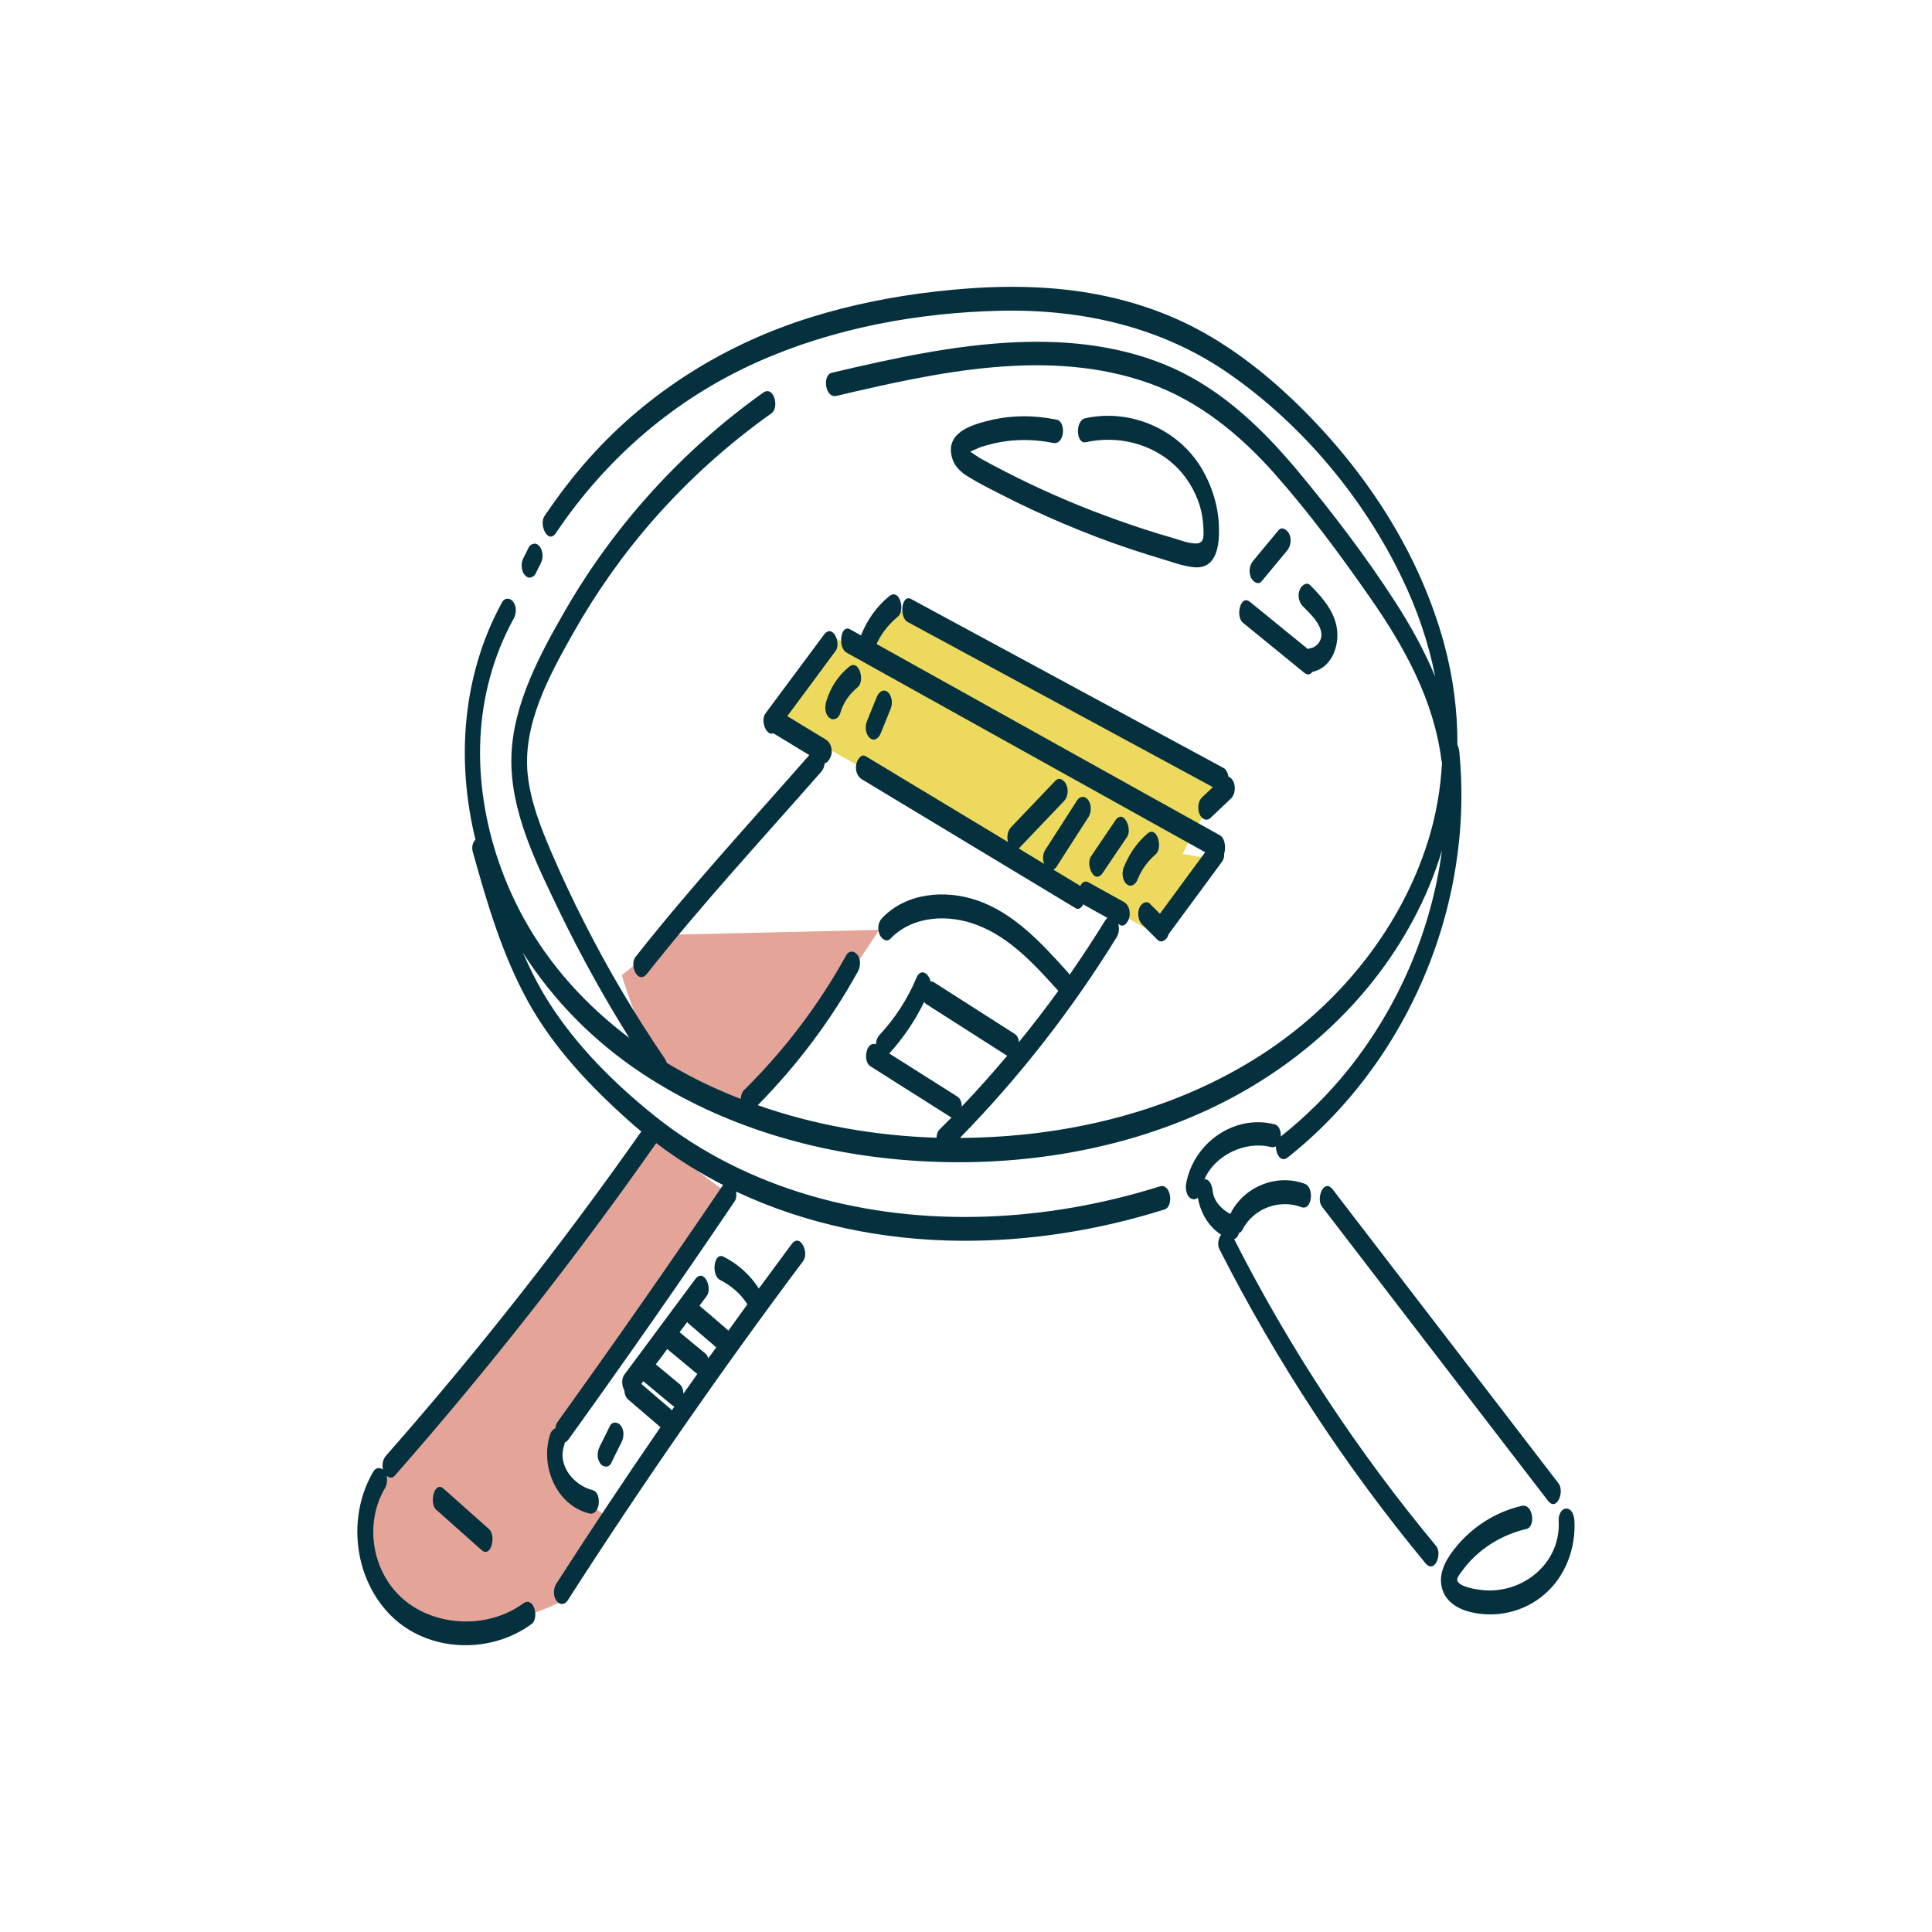 <svg xmlns="http://www.w3.org/2000/svg" xmlns:xlink="http://www.w3.org/1999/xlink" id="Layer_1" x="0px" y="0px" viewBox="0 0 1080 1080" style="enable-background:new 0 0 1080 1080;" xml:space="preserve"><style type="text/css">	.st0{fill:#E5A498;}	.st1{fill:#EDD95D;}	.st2{fill:#05313F;}</style><path class="st0" d="M491.5,519.8l-16.9,25.4L421,618.5c0,0-11.3,2.8-33.9-5.6c-22.6-8.5-39.5-67.8-39.5-67.8l28.2-22.6L491.5,519.8  z M217.6,816.2c0,0-31.1,79.1,11.3,90.4c42.4,11.3,84.7-11.3,84.7-11.3l25.4-48c0,0-25.4-14.1-25.4-31.1c0-16.9,28.2-56.5,28.2-56.5  l67.8-90.4l-45.2-33.9L217.6,816.2z"></path><polygon class="st1" points="432.2,401.1 646.8,522.5 678,480.2 661,477.4 680.8,440.6 494.5,336.2 480.2,364.5 466.1,356 "></polygon><path class="st2" d="M689.9,692.7c1.3-0.4,2.2-1.7,2.7-3.4c0.8-0.3,1.4-0.9,1.9-1.8c6-11.9,20.6-17.4,33-12.7c6,2.2,7.3-11,2-13  c-15.7-5.9-33.9,1.4-41.5,16.3c-0.1,0.2-0.1,0.3-0.2,0.5c-4.9-2.5-9.3-7.1-9.9-12.8c-0.3-2.6-1.3-6.6-4.6-6.6  c5.9-13.5,22.8-21.6,37.1-18c1.1,0.2,2,0.1,2.8-0.4c0.1,4.5,2.8,9.3,6.7,6.2c52.2-41.4,86.4-103.9,94.9-169.8  c2.5-18.8,2.8-37.9,1-56.8c-0.1-1.2-0.5-2.8-1.1-4.1c0.1-18.6-2.3-37.2-7.2-55.6c-14.2-52.9-45.8-100.1-85.2-137.6  c-17-16.1-35.7-30.4-56.6-41c-20.3-10.2-42.2-16.5-64.6-19.5c-26-3.5-52.4-2.6-78.4,0.4c-23.4,2.7-46.7,7.3-69.2,14.3  C406,192,362.7,218.8,329.5,256c-9.2,10.2-17.5,21.2-25.2,32.6c-3.1,4.7,2,16,6.5,9.3c28-41.7,66.4-74.9,112.3-95.4  c42.6-19.1,90.1-27.8,136.6-28.8c45.5-0.9,89.9,9.1,127.6,35.4c40.8,28.4,75.1,69.5,96.5,114.2c8.5,17.6,14.8,36.1,18.5,55  c-6-14.5-13.7-28.4-22.2-41.6c-16.6-25.7-35.5-50.5-55.1-74c-19.3-23-41.3-44.2-69-56.8c-27.4-12.4-58-15.9-87.8-14.6  c-34.9,1.5-69.3,9.1-103.3,17.1c-5.3,1.3-3.7,14.4,2.7,12.9c56.2-13.2,118.7-27.1,175-7c27.8,10,50.6,28.7,70,50.6  c19.3,21.8,36.9,45.6,53.5,69.5c19.1,27.4,35.5,57.2,39.7,90.8c0.1,0.4,0.2,0.7,0.3,1.1c-0.8,14.7-3.3,29.4-7.8,43.8  c-15,47.9-48.1,89.3-89.5,117.1c-45.6,30.6-100.3,45.6-154.8,48.4c-5.8,0.3-11.6,0.5-17.4,0.5c33.3-34,62.7-71.8,87.7-112.3  c1.2-2,1.5-4.9,0.8-7.3c0.3,0.2,0.7,0.4,1,0.6c2.8,1.6,5-2.7,5.3-4.8c0.5-3.1-0.4-6.6-3.3-8.2c-6.6-3.7-13.3-7.3-19.9-11  c-1.9-1-3.5,0.5-4.4,2.2c-0.2-0.2-0.4-0.4-0.6-0.5c-4.8-2.9-9.6-5.8-14.4-8.7c0.7-0.3,1.4-0.9,1.9-1.7c5.9-9.3,11.9-18.5,17.8-27.7  c1.7-2.7,1.7-7-0.2-9.5c-1.7-2.4-4.6-2.3-6.2,0.2c-5.9,9.3-11.9,18.5-17.8,27.7c-1.4,2.1-1.6,5.3-0.6,7.8c-4.7-2.9-9.5-5.7-14.2-8.6  c0.1-0.1,0.3-0.2,0.4-0.4c8.3-8.7,16.5-17.3,24.8-26c2.3-2.3,2.7-6.3,1.4-9.2c-1-2.3-3.8-4.7-6.1-2.3c-8.3,8.7-16.5,17.3-24.8,26  c-2,2.1-2.5,5.5-1.7,8.3c-26.6-16-53.1-32-79.6-48c-2.8-1.7-5,2.8-5.3,4.8c-0.5,3.2,0.5,6.5,3.3,8.2c39.8,24,79.6,48,119.4,72  c1.8,1.1,3.3-0.4,4.3-2.2c0.3,0.2,0.5,0.4,0.7,0.5c4.2,2.4,8.5,4.7,12.8,7.1c-0.4,0.3-0.8,0.7-1.2,1.3c-6.4,10.4-13.1,20.5-20,30.5  c-0.3-0.5-0.6-1-1-1.4c-14.4-16-30-33.2-51-40.3c-17.9-6-39.3-4.1-52.8,10c-2.3,2.3-2.7,6.3-1.4,9.2c1,2.3,3.8,4.7,6.1,2.3  c12.5-13,32.7-13.8,48.7-7.5c18.4,7.1,32.2,22.4,45.1,36.7c-7.1,9.8-14.4,19.3-22,28.6c-0.2-1.9-0.9-3.6-2.3-4.5  c-15-9.6-29.9-19.1-44.9-28.7c-0.8-0.5-1.5-0.7-2.2-0.7c-1.1-4.5-5.5-7.8-8-1.8c-4.9,11.7-11.8,22.3-20.4,31.6  c-1.4,1.4-2.1,3.4-2.1,5.4c-5.5-2.1-7.6,9.4-3.2,12.2c15,9.5,30,19,45,28.5c0.1,0,0.3,0.1,0.4,0.2c-2.3,2.3-4.5,4.5-6.8,6.8  c-1,1.1-1.5,2.7-1.6,4.5c-33.9-1.1-67.8-6.9-99.9-18.2c21.9-22.2,40.8-47.3,55.9-74.6c1.6-2.8,1.8-6.8-0.2-9.5  c-1.7-2.2-4.7-2.5-6.2,0.2c-15.4,27.9-34.7,53.3-57.4,75.7c-1,1.1-1.5,2.8-1.6,4.7c-4-1.5-8-3.2-11.9-4.9  c-10.1-4.4-19.9-9.5-29.4-15.2c-0.3-0.8-0.6-1.6-1.1-2.3c-16.6-24.4-31.7-49.8-45-76.1c-6.7-13.1-12.9-26.4-18.7-39.9  c-5.8-13.6-11.4-27.9-13-42.8c-3-28.2,12.2-55.8,25.6-79.5c12.9-22.8,28.1-44.3,45.4-63.9c19.4-22,41.4-41.7,65.3-58.7  c4.5-3.2,1.3-15.7-4.7-11.5c-44.9,32-82.8,73.6-110.4,121.3c-14.2,24.6-29.3,52.5-30.3,81.5c-1.1,30.9,14.2,61,27.3,88.2  c11.6,23.9,24.5,47.2,38.6,69.7c-23.8-17.9-44.2-40.1-58.8-66.5c-22.4-40.5-31.5-90.3-19-135.4c3.1-11.3,7.5-22.2,13.1-32.4  c1.6-2.8,1.8-6.8-0.2-9.5c-1.6-2.2-4.7-2.5-6.2,0.2c-22.3,40.6-25.8,88.4-14.9,132.8c-1.5,1.4-2.3,4-1.5,6.8  c8,28.8,16.5,57.7,31,83.9c14.2,25.6,34.5,47,56.2,66.4c2.3,2.1,4.6,4,7,6c-44.2,62.9-91.8,123.4-142.6,181.1  c-1.9,2.1-2.5,5.2-1.8,7.9c-1.8-1.4-4.1-1.1-5.4,1.1c-14.8,25.1-11,59.5,9.6,80.3c20.8,20.9,55.7,22,78.9,4.9  c4.4-3.3,1.2-15.8-4.7-11.5c-19.3,14.2-48.6,13.4-66.9-2.2c-17.6-15.1-22.2-42.2-10.4-62.2c1.1-2,1.5-4.7,0.9-7  c1.3,1.2,3.1,1.7,4.5,0.1c52-59.2,100.8-121.2,146.1-185.8c0-0.1,0.1-0.1,0.1-0.2c11.8,8.9,24.3,16.7,37.4,23.4  c-30.3,44.7-61.2,88.9-92.7,132.7c-0.6,0.9-0.9,2.1-1,3.3c-1.3,0.5-2.4,1.7-2.9,3.2c-5.8,17.4,3,39.6,21.7,44.4  c6.3,1.6,7.4-11.6,2-13c-10.5-2.7-19.7-13.6-16-24.8c0.2-0.5,0.3-1.2,0.4-1.8c0.7-0.3,1.5-0.9,2.2-1.9c31.6-43.9,62.5-88.2,92.8-133  c0.9-1.4,1.1-3.4,0.8-5.4c39.1,18.4,82.6,27.3,126.3,27.5c38.3,0.2,76.6-6,113.2-17.5c5.3-1.7,3.6-14.9-2.7-12.9  c-62.6,19.7-131.7,23.6-195.1,5.2c-31.6-9.2-61.5-24-87.2-44.6c-22.6-18.1-44-39.4-59.5-64c-5.5-8.7-10.1-17.9-14.2-27.3  c17,26.8,39.8,49.8,66.7,67.6c44.4,29.4,97,44.8,149.9,48.6c56.2,4.1,114.6-4.4,166-28.2c48.3-22.3,89.9-59.1,115.1-106.3  c6.7-12.5,12.1-25.5,16.1-38.9c-5.9,44.6-24.3,87.5-52.6,122.8c-11.1,13.8-23.7,26.2-37.5,37.2c0.1-3.1-1-6.2-3.5-6.8  c-22.9-5.8-45.6,10.8-49.5,33.5c-0.4,2.7,0.3,7.2,3.3,8.2c1.4,0.5,2.5,0.1,3.3-0.7c1.5,8.5,5.9,16.1,13,20.7  c-1.5,2.1-2.3,5.5-0.9,8.2c31.8,62.5,70.4,121.4,115.1,175.4c5.2,6.3,9.6-5.2,6-9.6C759,811.5,721,754,689.9,692.7z M535.2,613  c-12.7-8-25.4-16.1-38.1-24.1c7.9-8.7,14.4-18.3,19.5-28.8c0.3,0.5,0.7,0.9,1.2,1.2c15,9.6,29.9,19.1,44.9,28.7  c0.1,0.1,0.2,0.1,0.3,0.2c-8.2,9.7-16.6,19.2-25.4,28.4C537.7,616.3,536.9,614.1,535.2,613z M293,321c-0.9-1.2-1.4-3.2-1.4-4.7  c0-1.8,0.4-3.3,1.2-4.8c0.9-1.8,1.9-3.7,2.8-5.6c0.6-1.1,1.8-1.9,3.1-2c1.4-0.1,2.5,0.9,3.2,1.9c0.9,1.2,1.4,3.2,1.4,4.7  c0,1.8-0.4,3.3-1.2,4.8c-0.9,1.8-1.9,3.7-2.8,5.6c-0.6,1.1-1.8,1.9-3.1,2C294.8,323,293.8,322,293,321z M248,832.2  c8.5,7.5,16.9,15.1,25.4,22.6c4.1,3.7,1.1,16.4-4.2,11.7c-8.5-7.5-16.9-15.1-25.4-22.6C239.8,840.3,242.8,827.5,248,832.2z   M335.5,818c-2-2.8-1.7-6.6-0.2-9.5c1.9-3.8,3.8-7.5,5.6-11.3c1.4-2.8,4.6-2.4,6.2-0.2c2,2.8,1.7,6.6,0.2,9.5  c-1.9,3.8-3.8,7.5-5.6,11.3C340.4,820.7,337,820.3,335.5,818z M745,664.9c42.1,54.8,84.2,109.6,126.3,164.4c3.4,4.5-1.1,16-6,9.6  C823.2,784.1,781,729.3,739,674.5C735.5,670,740,658.5,745,664.9z M442.5,695.5c-6.1,8.3-12.2,16.5-18.3,24.8  c-4.9-7.6-11.5-13.6-19.7-17.8c-5.5-2.8-7.1,10.4-2,13c6.2,3.1,11.6,7.8,15.3,13.6c-3.5,4.9-7.1,9.8-10.6,14.7  c-5.4-4.7-10.8-9.3-16.2-13.9c1.4-1.8,2.7-3.7,4.1-5.5c3.3-4.5-1.6-15.8-6.5-9.3c-13.2,17.8-26.5,35.7-39.7,53.5  c-1.6,2.3-1.3,6.1,0.1,8.7c0.1,2,0.8,3.8,2,4.9c6.1,5.2,12.1,10.4,18.2,15.6c-19.9,28.9-39.3,58.1-58.3,87.6c-1.7,2.7-1.7,7,0.2,9.5  c1.7,2.4,4.6,2.3,6.2-0.2c41.6-64.8,85.5-128.1,131.7-189.8C452.4,700.3,447.4,689,442.5,695.5z M375.5,788.4  c-0.3-0.3-0.5-0.6-0.8-0.9c-5.4-4.6-10.8-9.3-16.2-13.9c0.4-0.5,0.7-1,1.1-1.5c5.4,4.5,10.8,9,16.2,13.5c0.4,0.3,0.8,0.5,1.2,0.7  C376.5,787,376,787.7,375.5,788.4z M382,779.1c0-2.2-0.7-4.2-2-5.3c-4.5-3.7-8.9-7.4-13.4-11.1c2.2-2.9,4.3-5.7,6.4-8.6  c0.1,0.1,0.1,0.1,0.2,0.2c5.5,4.6,11.1,9.2,16.6,13.8C387.2,771.8,384.5,775.5,382,779.1z M395.9,759.3c-0.3-1.1-0.8-2.1-1.6-2.7  c-4.8-3.9-9.6-7.9-14.4-11.9c1.4-1.8,2.8-3.7,4.2-5.6c0.2,0.2,0.5,0.5,0.7,0.7c5.2,4.5,10.4,8.9,15.6,13.4  C398.9,755.2,397.4,757.3,395.9,759.3z M490,360c63.9,35.6,127.9,71.3,191.9,106.9c2.9,1.6,3.5,7,2.4,10.4c0.1,1.6-0.3,3.2-1.1,4.3  c-10,13.5-20,27.1-30,40.7c0,0.2-0.1,0.4-0.1,0.5c-0.8,2.4-3.8,4.8-6,2.6c-2.9-2.9-5.7-5.7-8.5-8.5c-2.4-2.3-2.8-6-1.8-9.1  c0.8-2.4,3.8-4.8,6-2.6c1.9,1.9,3.7,3.7,5.6,5.6c8.4-11.5,16.9-22.9,25.3-34.4C606.9,439.2,540,402,473.2,364.8c-5-2.8-3.4-16,2-13  c2.1,1.2,4.1,2.3,6.1,3.4c3.4-8.6,8.7-16.2,15.9-22c5.7-4.5,9,8.1,4.7,11.5C496.8,349,492.7,354,490,360z M467,364  c-8.9,12.1-17.9,24.2-26.9,36.3c7.1,4.4,14.3,8.7,21.4,13c2.8,1.7,3.8,5,3.3,8.2c-0.3,1.6-1.8,4.9-3.8,5.2c-0.2,1.8-0.8,3.5-2,4.8  c-32.7,37.3-66.6,73.9-97.3,112.8c-5.1,6.4-10-4.8-6.5-9.3c30.7-39,64.5-75.6,97.2-112.9c-6.7-4.1-13.4-8.1-20.1-12.2  c-4.1,1.7-7.3-7.2-4.4-11.1c10.9-14.7,21.8-29.3,32.7-44C465.5,348.3,470.5,359.6,467,364z M698.8,336.5  c10.8,8.8,21.5,17.5,32.3,26.3c0.4-0.2,0.8-0.3,1.3-0.4c4-0.7,6.9-4.8,6.2-8.8c-0.9-5.7-6.4-10.7-10.3-14.7c-2.3-2.3-3-6.1-1.8-9.1  c0.9-2.3,3.7-4.9,6-2.6c7.6,7.7,15.3,16.6,15.1,28.2c-0.1,9-4.8,18.3-14,20.2c-1,1.5-2.7,2-4.6,0.4c-11.4-9.3-22.8-18.6-34.2-27.9  C690.5,344.6,693.4,332,698.8,336.5z M699.2,322.6c-1.3-3.1-0.7-6.7,1.4-9.2c4.7-5.7,9.4-11.3,14.1-17c2.1-2.5,5.2,0.2,6.1,2.3  c1.3,3.1,0.7,6.7-1.4,9.2c-4.7,5.7-9.4,11.3-14.1,17C703.2,327.5,700,324.8,699.2,322.6z M461.9,392.1c2.2-7.6,6.6-14.4,12.8-19.4  c5.6-4.5,9,8.1,4.7,11.5c-4.7,3.9-8,8.6-9.7,14.5c-0.8,2.7-3.6,4.5-6,2.6C461,399.2,461,395,461.9,392.1z M863.3,891.3  c-11.3,9.8-27,13.4-41.5,9.8c-6.5-1.6-12.7-5.2-15.2-11.7c-3.2-8.4,1-16.5,6-23c9.5-12.3,22.9-21.1,38-24.6c6.5-1.5,8,11.7,2.7,12.9  c-11,2.6-21.1,7.9-29.3,15.8c-2.1,2-4.1,4.2-5.8,6.5c-0.9,1.3-4,4.7-3.6,6.4c0.9,3.8,11.3,5.2,14.2,5.5  c22.7,2.2,43.9-15.3,42.5-38.8c-0.2-2.5,1.1-6.7,4.2-6.8c3.3-0.1,4.4,4.1,4.6,6.6C881,865.2,875.2,881.2,863.3,891.3z M509.4,334.9  c58.1,31.4,116.3,62.9,174.4,94.3c1.6,0.8,2.6,2.8,2.9,4.9c1.3,0.5,2.3,1.7,2.9,3c1.1,2.8,0.9,7-1.4,9.2c-3.9,3.7-7.7,7.3-11.6,11  c-2.4,2.2-5.1,0.1-6.1-2.3c-1.1-2.8-0.9-7,1.4-9.2c2-1.9,4.1-3.9,6.1-5.8c-56.9-30.8-113.7-61.5-170.6-92.3  C502.4,345,504,331.8,509.4,334.9z M629.9,494.3c-2.5-2-2.9-6.4-1.8-9.2c2.9-7.4,7.3-13.9,13.3-19.1c5.4-4.7,8.8,7.9,4.7,11.5  c-4.5,3.9-8,8.6-10.2,14.2C634.9,494.2,632.4,496.3,629.9,494.3z M496.2,386.8c2.4,2,2.9,6.3,1.8,9.1c-1.9,4.7-3.8,9.4-5.7,14.1  c-1,2.5-3.5,4.7-6,2.6c-2.4-2-2.9-6.3-1.8-9.1c1.9-4.7,3.8-9.4,5.7-14.1C491.2,387,493.7,384.8,496.2,386.8z M545.3,251.2  c-1,0.4-1.9,0.9-2.9,1.3c1.9,1.3,5,3.4,5.2,3.5c2.4,1.3,4.8,2.6,7.2,3.9c18,9.6,36.5,18.1,55.5,25.5c9.6,3.7,19.4,7.2,29.2,10.4  c5.2,1.7,10.4,3.3,15.7,4.8c4.1,1.2,8.5,3,12.8,3.2c5.6,0.3,4.8-4.5,4.7-8.9c-0.2-4.1-0.8-8.2-2-12.1c-2.6-8.5-7.4-16.4-13.8-22.5  c-13.3-12.5-32.2-17-49.9-13.1c-5.5,1.2-6.2-12.1-0.3-13.4c25-5.5,51.8,5.9,65,28c5.9,10,9.4,21.3,9.7,32.9  c0.3,9.6-1,23.5-13.8,22.4c-6-0.5-12.2-2.9-18-4.6s-11.6-3.6-17.4-5.5c-12.7-4.2-25.2-9-37.5-14.2c-12-5.1-23.9-10.6-35.5-16.6  c-6.1-3.1-12.3-6.2-18.1-9.8c-4.1-2.5-7.6-5.8-8.9-10.5c-3.9-13.7,10.2-18.3,20.6-20.8c12.6-3.1,25.2-3.1,37.9-0.5  c5.4,1.1,4.5,14.3-2,13c-11.8-2.4-24.3-2.2-35.9,1C550.2,249.2,547.7,250,545.3,251.2z M630,467.9c-4.5,6.7-9.1,13.4-13.6,20.1  c-4.6,6.8-9.7-4.6-6.5-9.3c4.5-6.7,9.1-13.4,13.6-20.1C628,452,633.2,463.2,630,467.9z"></path></svg>